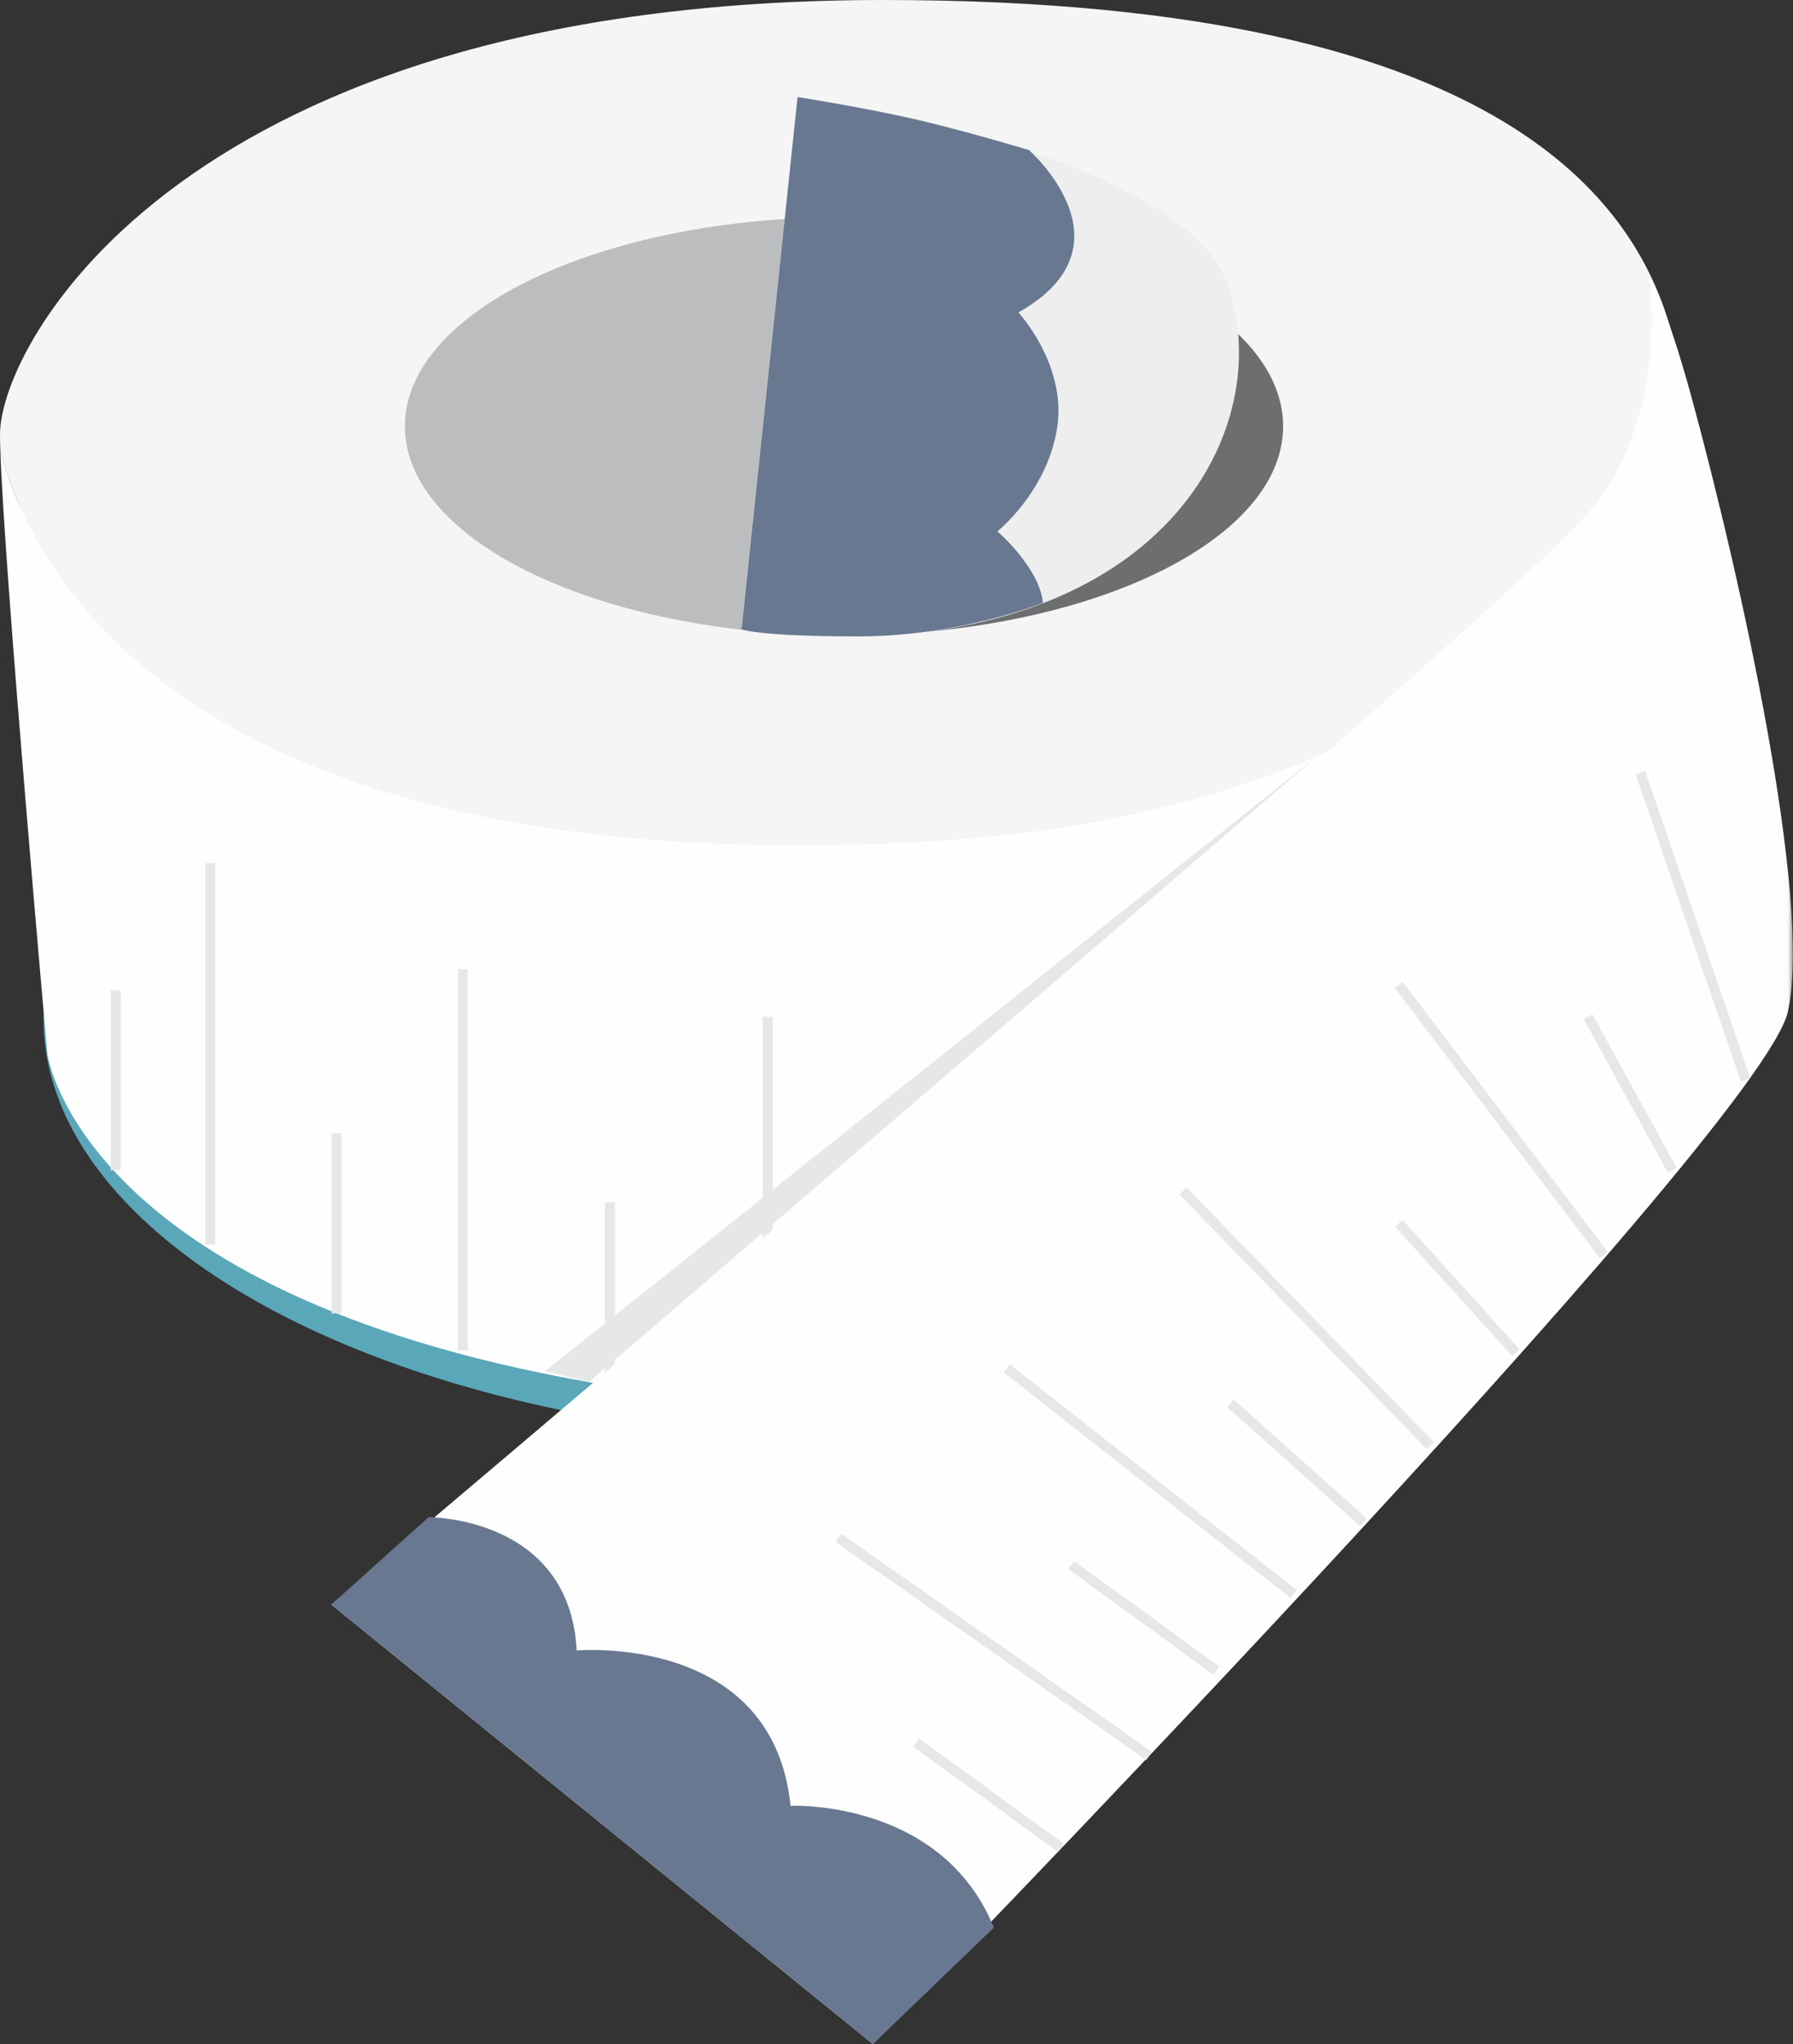 <?xml version="1.0" encoding="UTF-8" standalone="no"?>
<svg width="179px" height="204px" viewBox="0 0 179 204" version="1.1" xmlns="http://www.w3.org/2000/svg" xmlns:xlink="http://www.w3.org/1999/xlink">
    <rect x="0" y="0" width="179" height="204" fill="#333333" stroke="none"/>
    <!-- Generator: Sketch 3.8.2 (29753) - http://www.bohemiancoding.com/sketch -->
    <title>Slice 1</title>
    <desc>Created with Sketch.</desc>
    <defs>
        <polyline id="path-1" points="0 0 178.982 0 178.982 204 0 204"></polyline>
    </defs>
    <g id="Page-1" stroke="none" stroke-width="1" fill="none" fill-rule="evenodd">
        <g id="Tape-measure">
            <ellipse id="Oval-1" fill="#5AA7B9" cx="87.324" cy="101.727" rx="82.971" ry="42.113"></ellipse>
            <path d="M0.928,43.789 L144.691,63.553 L138.228,94.028 C138.228,94.028 50.373,101.715 26.484,87.1 C2.595,72.485 0.928,43.789 0.928,43.789 Z" id="Path-183" fill="#FFFFFF"></path>
            <path d="M91.872,84.031 C129.446,82.028 152.787,68.374 162.569,54.083 C167.963,46.204 166.439,39.643 167.49,35.761 C164.75,21.815 152.521,0 88.197,0 C18.374,0 0,34.352 0,43.337 C0,43.75 0.01,44.257 0.029,44.847 C2.586,55.243 16.635,88.041 91.872,84.031" id="Fill-1" fill="#F5F5F5"></path>
            <path d="M168.519,42.808 C168.283,40.079 167.913,39.799 167.12,35.761 C167.448,47.249 150.16,80.925 91.872,84.031 C16.635,88.041 2.586,55.243 0.029,44.847 C0.425,57.072 4.725,105.171 4.725,105.171 C4.725,105.171 7.875,128.953 58.798,137.938 C103.355,145.8 147.512,124.932 164.185,111.448 C166.568,109.523 169.551,102.448 169.507,96.716 C169.39,80.691 169.09,49.412 168.519,42.808" id="Fill-3" fill="#FEFEFE"></path>
            <path d="M20.999,86.145 L20.999,124.197" id="Stroke-5" stroke="#E6E7E7"></path>
            <path d="M11.55,98.829 L11.55,116.798" id="Stroke-7" stroke="#E6E7E7"></path>
            <path d="M33.599,113.098 L33.599,131.067" id="Stroke-9" stroke="#E6E7E7"></path>
            <path d="M60.898,119.969 L60.898,137.938" id="Stroke-11" stroke="#E6E7E7"></path>
            <path d="M46.198,96.715 L46.198,134.767" id="Stroke-13" stroke="#E6E7E7"></path>
            <path d="M76.647,101.472 L76.647,139.523" id="Stroke-15" stroke="#E6E7E7"></path>
            <g id="Group-19">
                <mask id="mask-2" fill="white">
                    <use xlink:href="#path-1"></use>
                </mask>
                <g id="Clip-18"></g>
                <path d="M164.67,27.658 C164.67,27.658 166.769,42.456 158.02,51.792 C144.774,65.928 33.074,160.134 33.074,160.134 L87.147,204 C87.147,204 175.875,112.996 178.494,100.943 C180.921,89.777 173.773,57.625 168.869,39.637 C166.346,30.383 164.67,27.658 164.67,27.658" id="Fill-17" fill="#FEFEFE" mask="url(#mask-2)"></path>
            </g>
            <path d="M42.786,151.415 C42.786,151.415 56.873,151.327 57.573,164.715 C57.573,164.715 77.172,162.954 78.923,180.218 C78.923,180.218 93.972,179.513 99.222,192.373 L87.147,204 L33.074,160.135 L42.786,151.415 Z" id="Fill-20" fill="#697891"></path>
            <path d="M91.463,173.899 L105.931,184.422" id="Stroke-22" stroke="#E6E7E7"></path>
            <path d="M106.95,156.194 L121.418,166.718" id="Stroke-24" stroke="#E6E7E7"></path>
            <path d="M122.846,140.052 L136.118,151.92" id="Stroke-26" stroke="#E6E7E7"></path>
            <path d="M139.645,122.083 L151.342,135.008" id="Stroke-28" stroke="#E6E7E7"></path>
            <path d="M158.545,101.472 L166.944,116.798" id="Stroke-30" stroke="#E6E7E7"></path>
            <path d="M83.718,153.481 L114.725,175.244" id="Stroke-32" stroke="#E6E7E7"></path>
            <path d="M100.518,136.57 L129.146,159.078" id="Stroke-34" stroke="#E6E7E7"></path>
            <path d="M118.105,118.865 L142.796,144.28" id="Stroke-36" stroke="#E6E7E7"></path>
            <path d="M139.645,98.301 L160.12,125.254" id="Stroke-38" stroke="#E6E7E7"></path>
            <path d="M163.766,77.115 L174.266,107.768" id="Stroke-40" stroke="#E6E7E7"></path>
            <path d="M84.26,21.668 C60.05,21.668 40.424,31.014 40.424,42.544 C40.424,54.074 60.05,63.42 84.26,63.42 C87.125,63.42 89.924,63.284 92.636,63.035 L104.264,23.971 C98.264,22.502 91.469,21.668 84.26,21.668" id="Fill-42" fill="#BBBDBF"></path>
            <path d="M128.096,42.544 C128.096,34.447 118.411,27.433 104.264,23.971 L92.636,63.035 C112.838,61.173 128.096,52.708 128.096,42.544" id="Fill-44" fill="#6C6E70"></path>
            <path d="M74.023,62.539 L79.622,9.689 C79.622,9.689 118.121,14.974 122.671,28.715 C127.221,42.456 116.874,63.286 84.522,63.596 C75.335,63.684 74.023,62.539 74.023,62.539" id="Fill-46" fill="#EEEEEF"></path>
            <path d="M102.722,14.974 C102.722,14.974 113.571,24.487 101.672,31.181 C101.672,31.181 106.572,36.466 105.522,42.808 C104.472,49.15 99.572,53.026 99.572,53.026 C99.572,53.026 103.772,56.638 104.121,60.161 C104.121,60.161 95.897,63.508 85.747,63.508 C75.598,63.508 74.023,62.803 74.023,62.803 L79.622,9.689 C79.622,9.689 86.759,10.805 91.872,12.023 C96.985,13.241 102.722,14.974 102.722,14.974" id="Fill-48" fill="#697891"></path>
            <polygon id="Fill-50" fill="#E6E7E7" points="131.424 75.523 58.798 137.938 54.426 136.829"></polygon>
        </g>
    </g>
</svg>